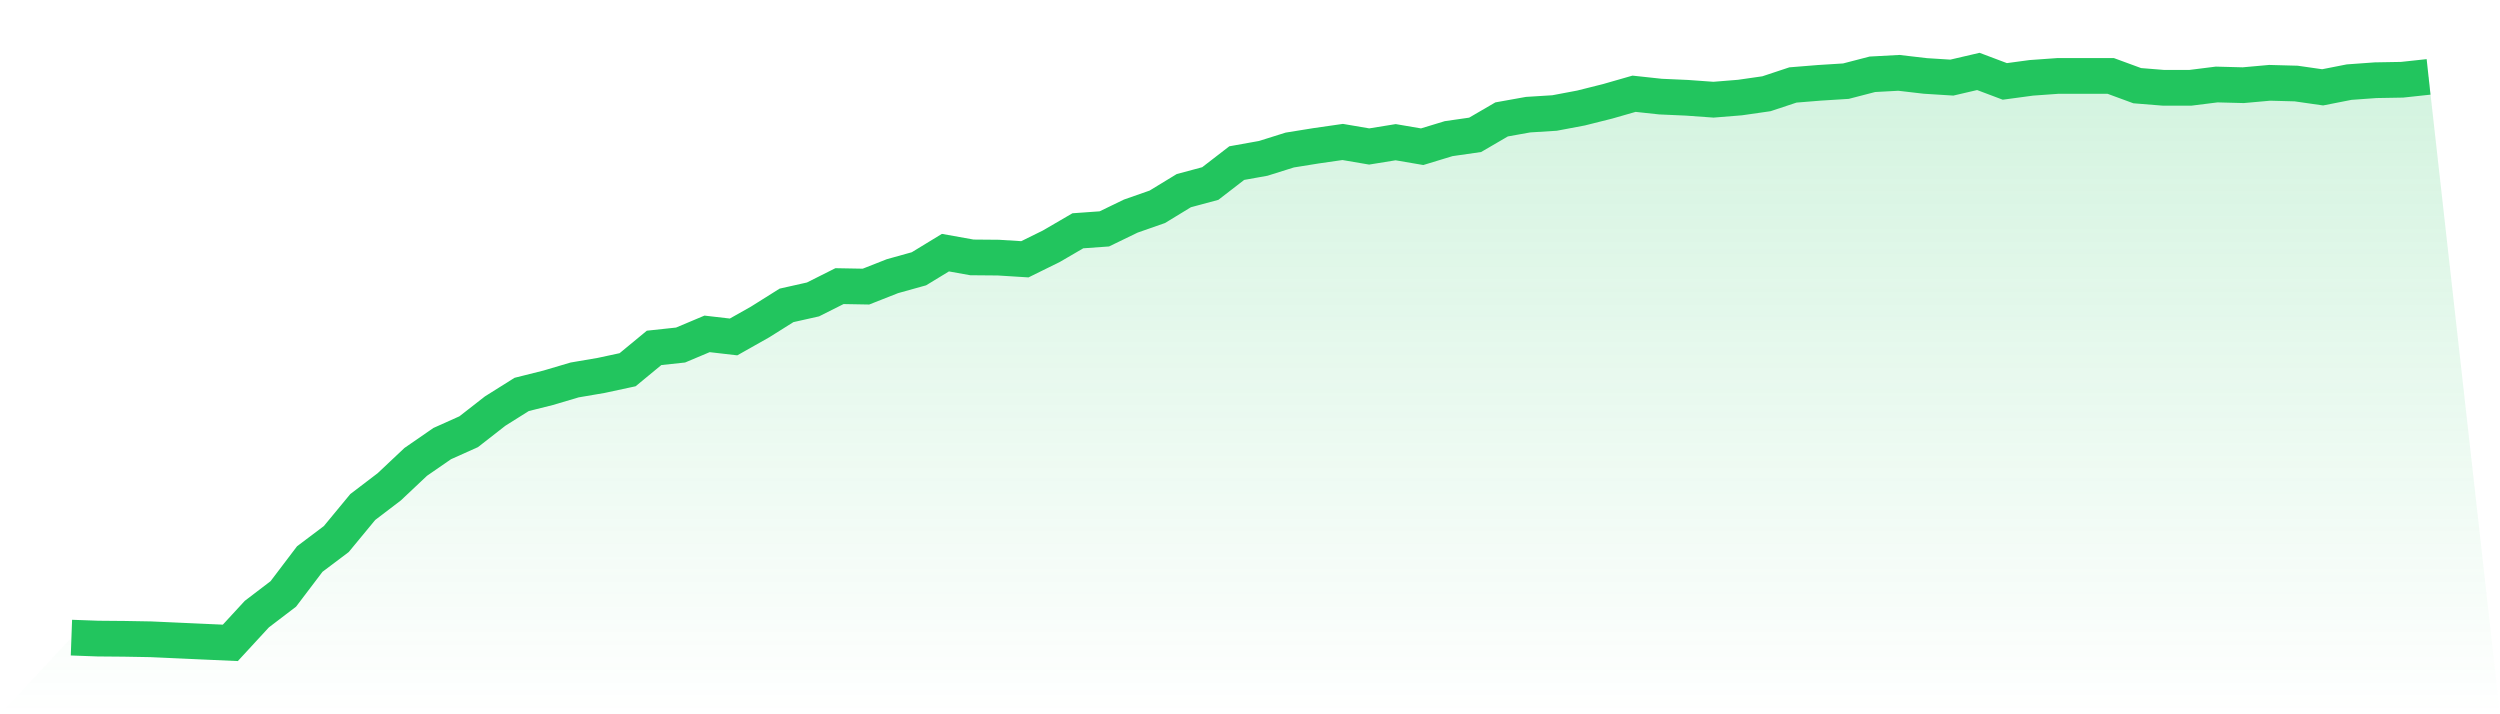<svg viewBox="0 0 140 40" xmlns="http://www.w3.org/2000/svg">
<defs>
<linearGradient id="gradient" x1="0" x2="0" y1="0" y2="1">
<stop offset="0%" stop-color="#22c55e" stop-opacity="0.2"/>
<stop offset="100%" stop-color="#22c55e" stop-opacity="0"/>
</linearGradient>
</defs>
<path d="M4,35.707 L4,35.707 L5.483,35.761 L6.966,35.774 L8.449,35.8 L9.933,35.867 L11.416,35.934 L12.899,36 L14.382,34.391 L15.865,33.26 L17.348,31.305 L18.831,30.188 L20.315,28.392 L21.798,27.262 L23.281,25.865 L24.764,24.841 L26.247,24.176 L27.73,23.019 L29.213,22.088 L30.697,21.716 L32.18,21.277 L33.663,21.024 L35.146,20.705 L36.629,19.481 L38.112,19.322 L39.596,18.697 L41.079,18.869 L42.562,18.032 L44.045,17.101 L45.528,16.768 L47.011,16.023 L48.494,16.05 L49.978,15.465 L51.461,15.052 L52.944,14.148 L54.427,14.414 L55.91,14.427 L57.393,14.52 L58.876,13.789 L60.36,12.924 L61.843,12.818 L63.326,12.1 L64.809,11.581 L66.292,10.677 L67.775,10.278 L69.258,9.134 L70.742,8.868 L72.225,8.402 L73.708,8.163 L75.191,7.95 L76.674,8.203 L78.157,7.963 L79.64,8.216 L81.124,7.764 L82.607,7.551 L84.09,6.687 L85.573,6.421 L87.056,6.328 L88.539,6.048 L90.022,5.676 L91.506,5.25 L92.989,5.41 L94.472,5.476 L95.955,5.583 L97.438,5.463 L98.921,5.25 L100.404,4.758 L101.888,4.638 L103.371,4.545 L104.854,4.16 L106.337,4.08 L107.82,4.253 L109.303,4.346 L110.787,4 L112.27,4.559 L113.753,4.359 L115.236,4.253 L116.719,4.253 L118.202,4.253 L119.685,4.798 L121.169,4.918 L122.652,4.918 L124.135,4.732 L125.618,4.771 L127.101,4.638 L128.584,4.678 L130.067,4.891 L131.551,4.599 L133.034,4.492 L134.517,4.466 L136,4.306 L140,40 L0,40 z" fill="url(#gradient)"/>
<path d="M4,35.707 L4,35.707 L5.483,35.761 L6.966,35.774 L8.449,35.8 L9.933,35.867 L11.416,35.934 L12.899,36 L14.382,34.391 L15.865,33.26 L17.348,31.305 L18.831,30.188 L20.315,28.392 L21.798,27.262 L23.281,25.865 L24.764,24.841 L26.247,24.176 L27.73,23.019 L29.213,22.088 L30.697,21.716 L32.18,21.277 L33.663,21.024 L35.146,20.705 L36.629,19.481 L38.112,19.322 L39.596,18.697 L41.079,18.869 L42.562,18.032 L44.045,17.101 L45.528,16.768 L47.011,16.023 L48.494,16.05 L49.978,15.465 L51.461,15.052 L52.944,14.148 L54.427,14.414 L55.91,14.427 L57.393,14.52 L58.876,13.789 L60.36,12.924 L61.843,12.818 L63.326,12.1 L64.809,11.581 L66.292,10.677 L67.775,10.278 L69.258,9.134 L70.742,8.868 L72.225,8.402 L73.708,8.163 L75.191,7.95 L76.674,8.203 L78.157,7.963 L79.64,8.216 L81.124,7.764 L82.607,7.551 L84.09,6.687 L85.573,6.421 L87.056,6.328 L88.539,6.048 L90.022,5.676 L91.506,5.25 L92.989,5.41 L94.472,5.476 L95.955,5.583 L97.438,5.463 L98.921,5.25 L100.404,4.758 L101.888,4.638 L103.371,4.545 L104.854,4.16 L106.337,4.08 L107.82,4.253 L109.303,4.346 L110.787,4 L112.27,4.559 L113.753,4.359 L115.236,4.253 L116.719,4.253 L118.202,4.253 L119.685,4.798 L121.169,4.918 L122.652,4.918 L124.135,4.732 L125.618,4.771 L127.101,4.638 L128.584,4.678 L130.067,4.891 L131.551,4.599 L133.034,4.492 L134.517,4.466 L136,4.306" fill="none" stroke="#22c55e" stroke-width="2"/>
</svg>